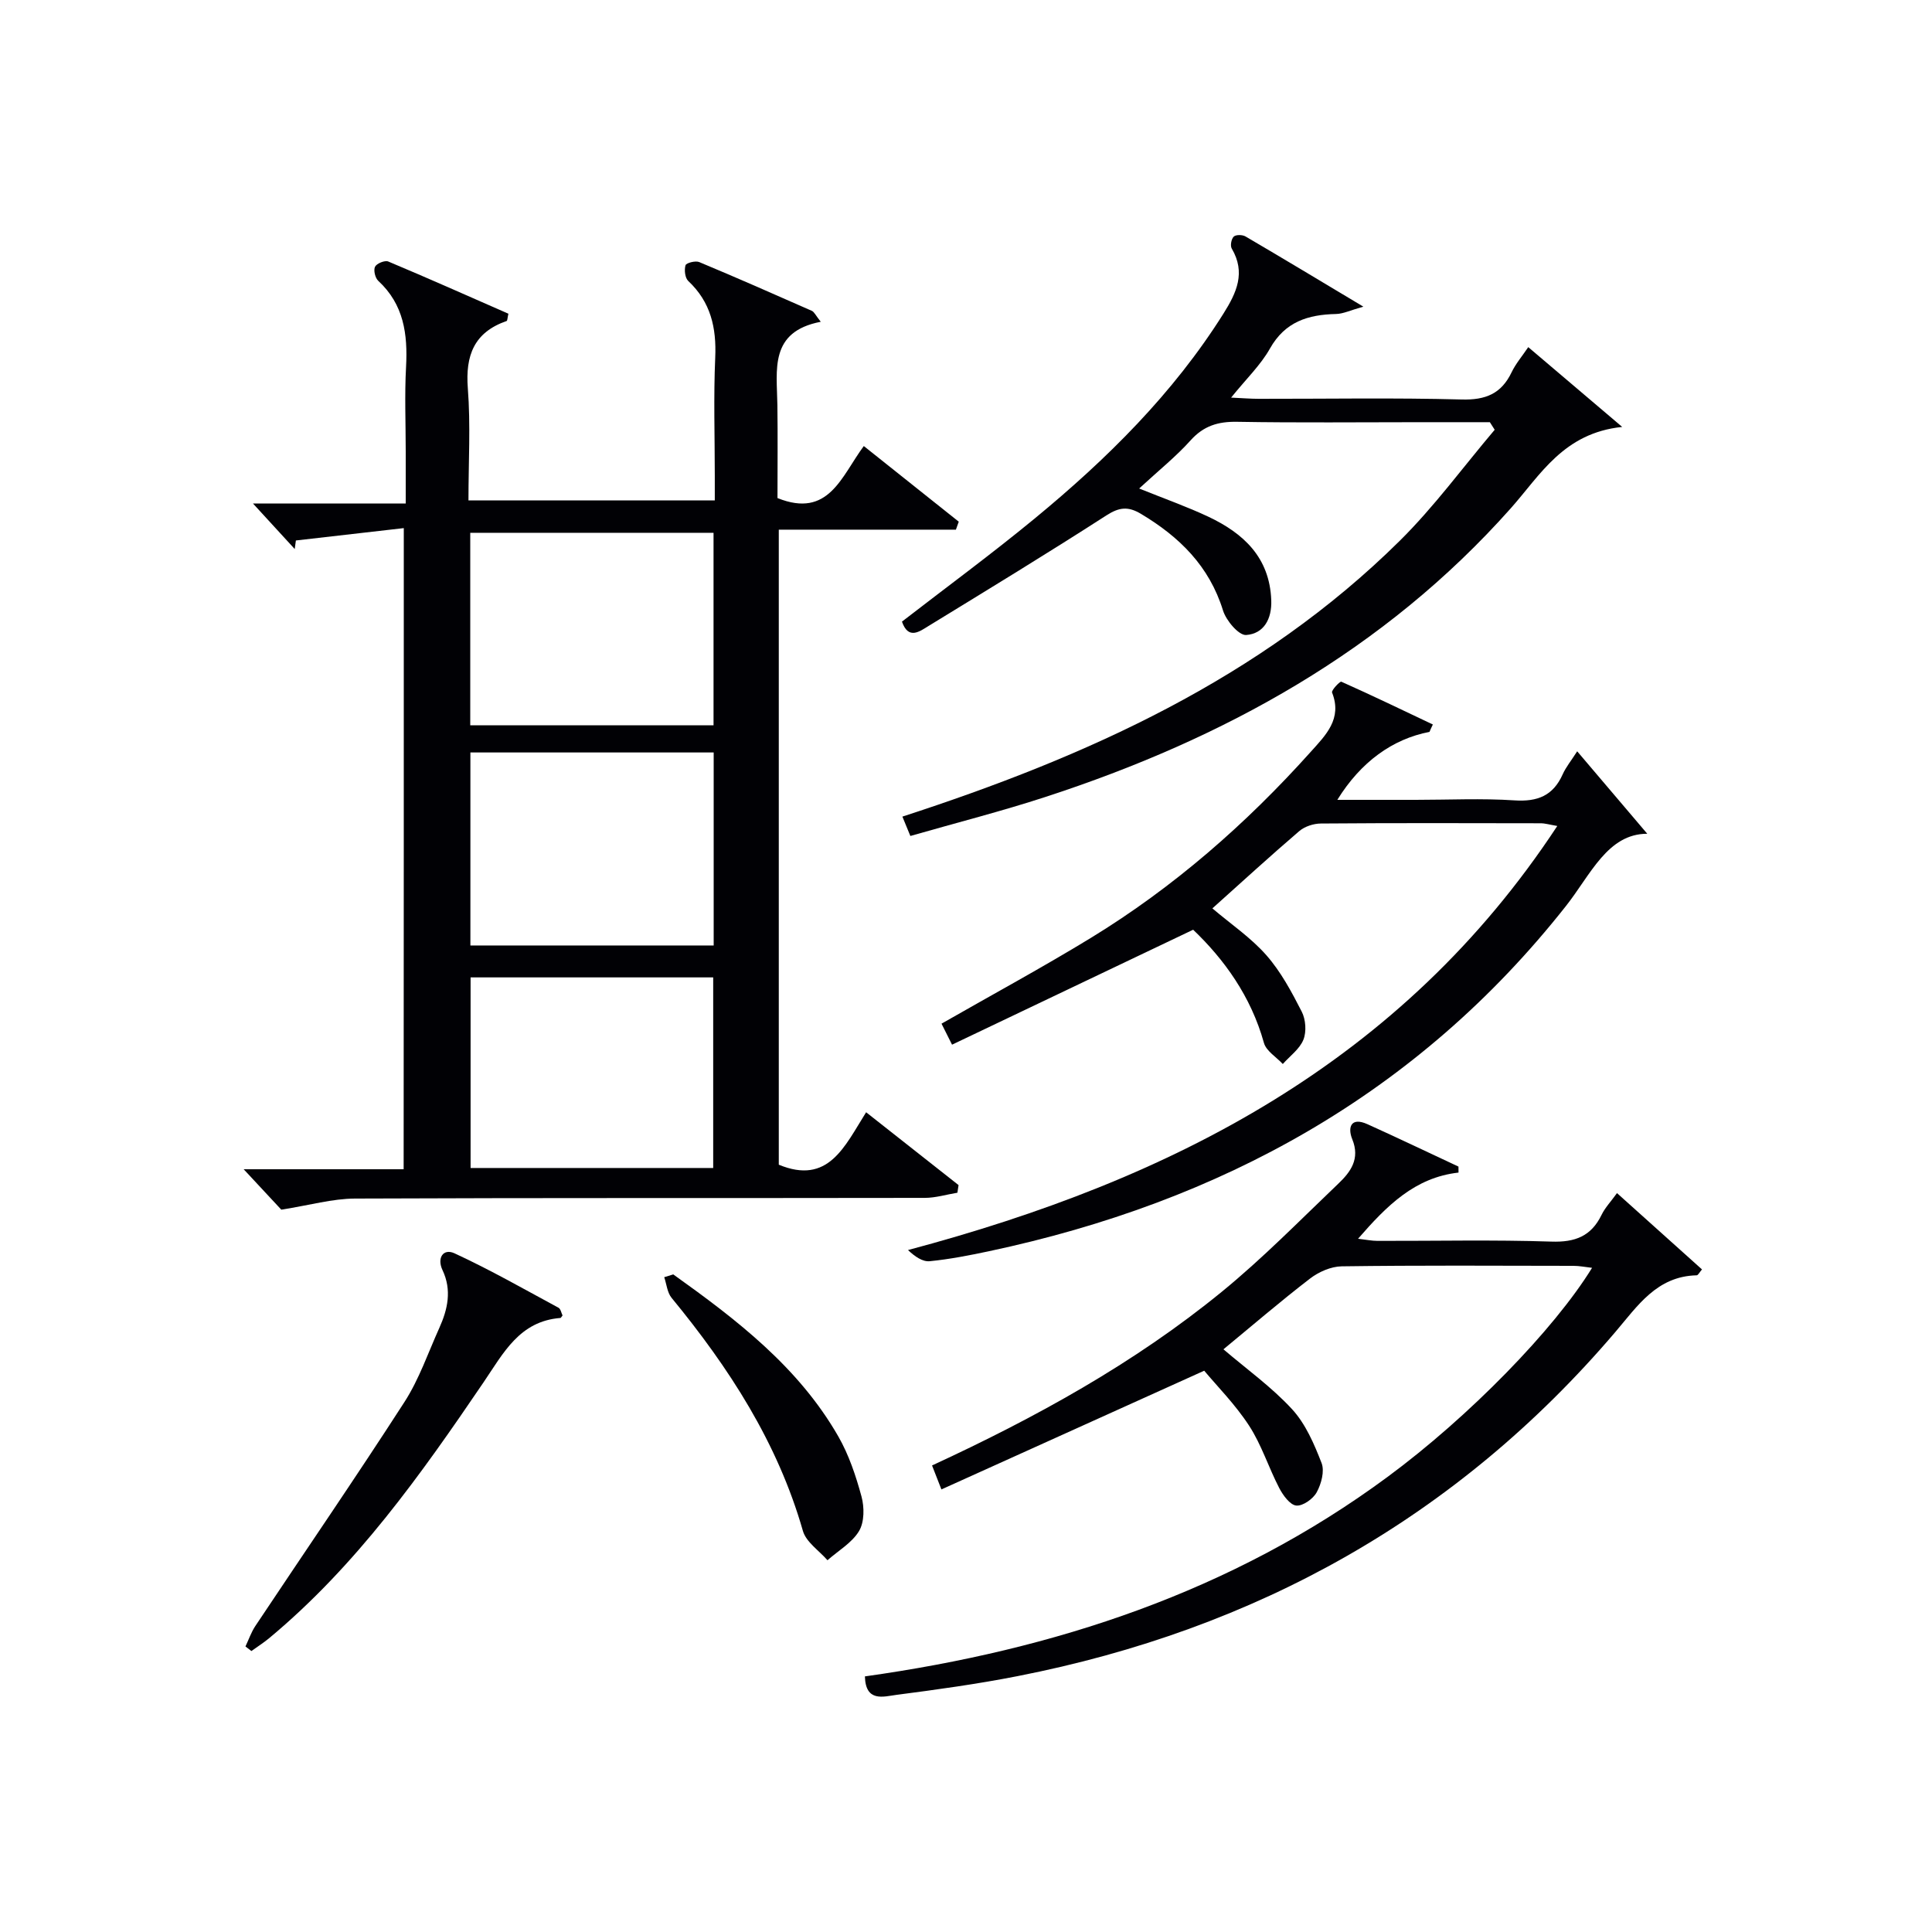 <svg enable-background="new 0 0 400 400" viewBox="0 0 400 400" xmlns="http://www.w3.org/2000/svg"><g fill="#010105"><path d="m83.6 109.34c-7.79.89-15.07 1.73-22.34 2.56-.08.59-.16 1.18-.24 1.77-2.65-2.89-5.3-5.77-8.64-9.42h31.62c0-3.98 0-7.4 0-10.82 0-5.83-.25-11.68.07-17.49.36-6.76-.46-12.91-5.76-17.8-.64-.59-1.02-2.21-.66-2.92.34-.68 2.04-1.37 2.73-1.08 8.37 3.51 16.67 7.21 24.88 10.81-.21.91-.2 1.45-.37 1.51-6.73 2.34-8.56 7.11-8.03 13.95.59 7.59.13 15.26.13 23.2h51c0-1.61 0-3.35 0-5.09 0-8.16-.27-16.34.09-24.49.27-6.18-.93-11.49-5.58-15.85-.68-.64-.86-2.29-.57-3.26.15-.49 2.07-.99 2.84-.66 7.81 3.26 15.56 6.67 23.3 10.09.51.22.8.94 1.86 2.27-10.71 2.06-9.08 9.96-8.98 17.24.09 6.47.02 12.94.02 19.26 10.62 4.27 13.21-4.49 17.87-10.77 6.67 5.31 13.17 10.49 19.66 15.66-.2.55-.4 1.1-.59 1.65-12.14 0-24.27 0-36.67 0v131.48c10.27 4.24 13.61-3.76 18.08-10.86 6.6 5.2 12.87 10.14 19.14 15.08-.08.53-.16 1.05-.24 1.58-2.26.37-4.52 1.07-6.78 1.07-39.32.07-78.64-.03-117.96.14-4.65.02-9.3 1.36-15.24 2.3-1.64-1.76-4.38-4.71-7.79-8.37h33.12c.03-44.07.03-87.76.03-132.74zm13.76.97v39.86h50.37c0-13.48 0-26.55 0-39.86-16.82 0-33.38 0-50.37 0zm50.4 45.48c-17.08 0-33.78 0-50.37 0v39.96h50.37c0-13.34 0-26.43 0-39.96zm-.1 86.03c0-13.48 0-26.5 0-39.46-17.03 0-33.72 0-50.23 0v39.46z"/><path d="m301.97 242.77c-9.04 1.02-14.84 6.84-20.8 13.7 1.67.19 2.85.44 4.02.44 12 .03 24-.25 35.99.15 4.94.17 8.26-1.11 10.42-5.56.71-1.46 1.89-2.69 3.18-4.48 5.97 5.36 11.73 10.53 17.6 15.8-.51.58-.8 1.21-1.1 1.22-8.26.19-12.23 6.33-16.87 11.77-32.77 38.44-74.42 61.56-123.76 71.22-8.3 1.63-16.7 2.79-25.1 3.88-2.6.34-6.34 1.58-6.48-3.83 39.22-5.5 75.99-17.51 108.19-41.29 16.91-12.48 34.49-30.51 42.36-43.3-1.42-.16-2.63-.41-3.84-.41-16-.03-31.99-.12-47.99.1-2.22.03-4.77 1.15-6.57 2.54-6.18 4.75-12.09 9.84-17.92 14.64 4.79 4.09 9.97 7.8 14.2 12.39 2.81 3.05 4.59 7.22 6.12 11.16.65 1.68-.06 4.31-1.01 6.05-.74 1.37-2.87 2.88-4.23 2.75-1.3-.13-2.74-2.12-3.52-3.61-2.21-4.25-3.66-8.95-6.25-12.93-2.87-4.41-6.66-8.22-9.29-11.38-18.58 8.39-36.33 16.41-54.41 24.58-.97-2.48-1.42-3.64-1.94-4.96 21.43-9.91 41.83-21.13 59.96-35.94 8.49-6.93 16.21-14.82 24.15-22.4 2.54-2.42 4.56-5.12 2.89-9.21-.98-2.41-.32-4.67 3.14-3.11 6.32 2.85 12.57 5.85 18.85 8.78.01.4.01.82.01 1.24z"/><path d="m308.46 87.41c-4.78 0-9.56 0-14.35 0-12.66 0-25.32.14-37.98-.08-3.96-.07-6.94.84-9.65 3.86-2.97 3.31-6.49 6.13-10.63 9.95 5.33 2.15 9.93 3.77 14.33 5.84 7.29 3.44 12.69 8.45 13.02 17.28.15 3.9-1.55 6.95-5.2 7.21-1.52.11-4.14-2.98-4.79-5.08-2.85-9.2-9.03-15.25-17-20.01-2.65-1.58-4.48-1.38-7.13.32-12.15 7.83-24.5 15.35-36.83 22.9-1.87 1.15-4.17 2.92-5.51-.9 9.19-7.11 18.55-13.99 27.51-21.37 14.96-12.33 28.66-25.86 39.07-42.43 2.71-4.31 4.63-8.46 1.7-13.44-.35-.59-.09-2 .42-2.48.44-.42 1.81-.4 2.44-.02 7.72 4.52 15.38 9.14 24.39 14.53-2.69.75-4.17 1.49-5.67 1.52-5.78.13-10.54 1.59-13.67 7.15-1.92 3.42-4.89 6.25-8.04 10.16 2.38.11 4.06.25 5.74.25 13.99.02 27.99-.24 41.98.14 4.97.14 8.23-1.19 10.36-5.65.85-1.77 2.18-3.32 3.44-5.19 6.21 5.27 12.22 10.38 19.45 16.52-12.15 1.25-16.94 9.95-23.09 16.87-26.19 29.45-59.34 47.68-96.29 59.73-9.13 2.98-18.46 5.35-28 8.09-.55-1.34-1.02-2.48-1.65-4.01 38.19-12.41 74.1-28.55 102.95-57.08 7.15-7.07 13.15-15.31 19.68-23.01-.34-.51-.67-1.04-1-1.57z"/><path d="m295.96 151.53c-7.64 1.47-14.22 6.2-19.08 14.07h16.21c6.83 0 13.69-.34 20.49.11 4.77.31 7.98-.98 9.95-5.38.67-1.5 1.75-2.81 3.01-4.78 5.1 6.01 10.05 11.82 14.51 17.07-8.23-.01-11.73 8.5-16.86 14.99-30.75 38.97-71.47 61.24-119.42 71.44-4.06.86-8.15 1.66-12.27 2.07-1.48.15-3.07-.95-4.51-2.31 54.59-14.55 102.18-38.77 134.43-87.8-1.6-.27-2.52-.56-3.45-.56-15.16-.03-30.33-.07-45.49.05-1.52.01-3.35.6-4.49 1.58-6.05 5.18-11.93 10.57-17.98 15.99 3.82 3.25 7.98 6.06 11.18 9.7 3 3.41 5.23 7.59 7.32 11.68.83 1.62 1.01 4.14.35 5.8-.78 1.94-2.79 3.38-4.27 5.04-1.35-1.45-3.44-2.69-3.91-4.38-2.68-9.63-8.23-17.29-14.65-23.42-16.84 8.03-33.26 15.86-49.92 23.8-1.12-2.24-1.68-3.36-2.18-4.35 10.45-5.98 20.81-11.59 30.86-17.72 17.17-10.49 32.18-23.61 45.6-38.58 3.08-3.44 6.56-6.8 4.4-12.26-.18-.46 1.64-2.37 1.92-2.24 6.37 2.84 12.65 5.87 18.95 8.86-.25.49-.48 1.01-.7 1.53z"/><path d="m116.47 272.35c-.23.28-.33.51-.44.52-8.47.66-11.79 7.25-15.9 13.3-12.99 19.13-26.37 37.99-44.36 52.96-1.17.98-2.48 1.8-3.72 2.7-.41-.32-.82-.64-1.23-.95.67-1.41 1.18-2.92 2.03-4.21 10.3-15.47 20.83-30.8 30.9-46.42 3.03-4.7 4.88-10.16 7.2-15.3 1.75-3.88 2.63-7.83.67-11.98-1.2-2.53.15-4.55 2.47-3.49 7.35 3.39 14.4 7.42 21.54 11.27.45.24.59 1.1.84 1.6z"/><path d="m139.39 263.85c13.14 9.39 25.94 19.19 34.17 33.54 2.19 3.82 3.64 8.16 4.8 12.43.61 2.23.61 5.3-.5 7.16-1.46 2.44-4.3 4.07-6.54 6.05-1.75-2.01-4.43-3.76-5.09-6.08-5.24-18.29-15.28-33.77-27.19-48.25-.9-1.1-1.03-2.83-1.52-4.27.62-.2 1.25-.39 1.87-.58z"/></g></svg>